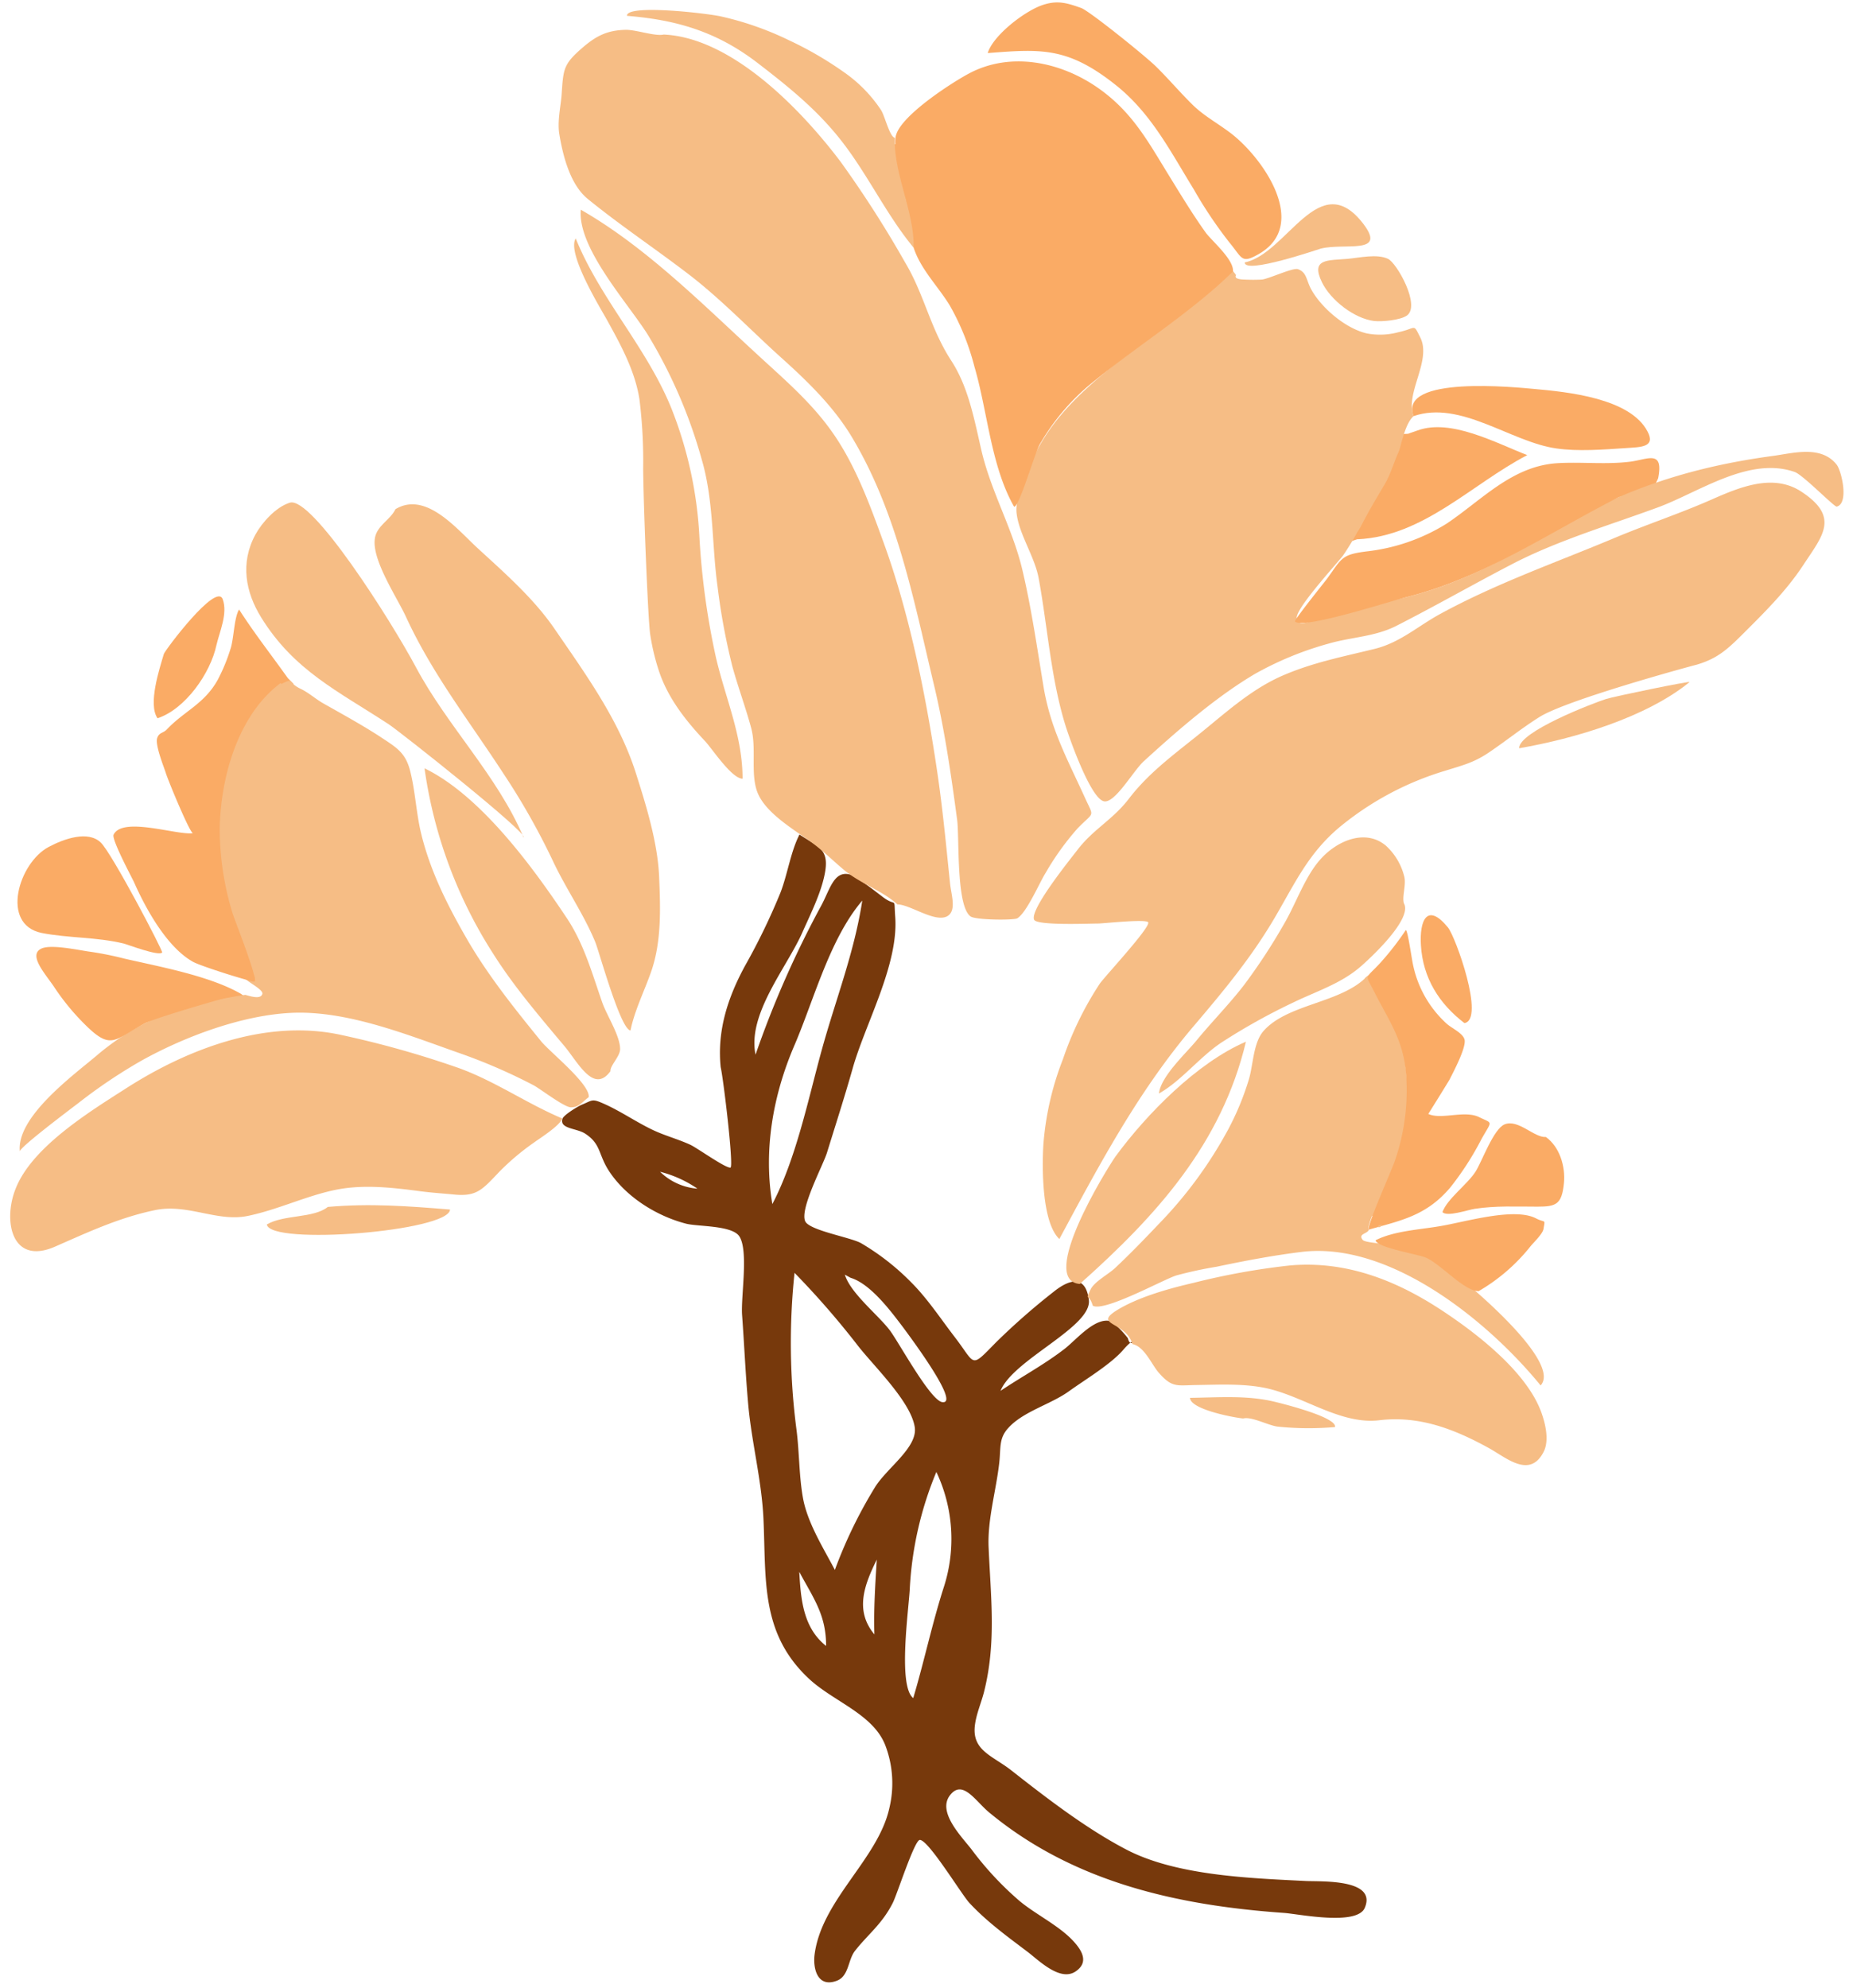 <?xml version="1.0" encoding="UTF-8"?><svg xmlns="http://www.w3.org/2000/svg" xmlns:xlink="http://www.w3.org/1999/xlink" data-name="Layer 1" height="374.2" preserveAspectRatio="xMidYMid meet" version="1.0" viewBox="-1.9 -0.5 348.0 374.2" width="348.0" zoomAndPan="magnify"><g id="change1_1"><path d="M310.17 89.57L308.63 92.64 297.45 93.32 310.17 89.57z" fill="#faab65"/></g><g id="change1_2"><path d="M263.18 81.14L256.95 81.45 249.77 102.26 253.59 100.97 257.58 98.01 263.18 81.14z" fill="#faab65"/></g><g id="change2_1"><path d="M230.68 51.17L229.36 49.52 227.95 51.73 229.17 53.51 230.68 51.17z" fill="#f6bd85"/></g><g id="change1_3"><path d="M47.95 181.82L43.51 183.45 47.39 185.26 47.95 181.82z" fill="#faab65"/></g><g id="change1_4"><path d="M45.33 188.01L43.51 186.59 39.89 186.51 31.02 190.45 32.95 191.45 45.33 188.01z" fill="#faab65"/></g><g id="change1_5"><path d="M52.27 127.13L53.35 128.23 50.64 129.01 49.52 126.76 51.43 126.76 52.27 127.13z" fill="#faab65"/></g><g id="change2_2"><path d="M47.3,127.86c-7.13,7.06-10.53,18.39-11.73,28.08-.6,4.86.56,10.88,1.82,15.58s3.35,8.49,7.36,11.15c2.69,1.78,5.2-2.55,2.52-4.32-6.64-4.4-7.85-18-6-25,2.14-7.89,3.4-15.9,9.53-22,2.29-2.27-1.25-5.8-3.54-3.54Z" fill="#f6bd85"/></g><g id="change2_3"><path d="M254.38,185.82c1.78,8,3.59,16.11,3.89,24.36.14,3.77.58,8.31-1.76,11.45-1.17,1.57-2,2.26-2.06,4.34-.14,3.22,4.86,3.21,5,0,0-.74,2-2.37,2.44-3.12a11,11,0,0,0,1-3,42.43,42.43,0,0,0,.38-10.65c-.42-8.36-2.22-16.57-4-24.72-.7-3.14-5.52-1.81-4.82,1.33Z" fill="#f6bd85"/></g><g id="change2_4"><path d="M271.75,236.24a17.16,17.16,0,0,1-8.15-3.13c-2.65-1.84-5.15,2.49-2.52,4.32a22.25,22.25,0,0,0,10.68,3.81c3.2.32,3.18-4.68,0-5Z" fill="#f6bd85"/></g><g id="change1_6"><path d="M163.95 26.64H174.2V36.89H163.95z" fill="#faab65"/></g><g id="change3_1"><path d="M133.74,200.37c-.71-6.92,1.37-13.18,4.58-19.09a121.07,121.07,0,0,0,6.68-13.8c1.35-3.51,1.9-7.65,3.57-10.91,3.38,2.26,5.47,2.64,4.87,6.74-.57,3.83-2.76,8.15-4.33,11.69-2.93,6.63-10.39,15.34-8.81,23a186.89,186.89,0,0,1,12.38-28.08c1.62-3,2.35-6.55,5.31-5.85,1.12.26,5.17,3.42,6.12,4.15,2.87,2.22,2.18-.28,2.48,3.86.65,9-5.6,20-8,28.47-1.5,5.32-3.21,10.61-4.84,15.89-.73,2.37-5.16,10.59-4.1,12.92.79,1.73,8.47,3,10.49,4.11a45.68,45.68,0,0,1,9.52,7.45c3,3,5.51,6.82,8.09,10.18,4.09,5.3,2.88,6.06,7.79,1.07a127.39,127.39,0,0,1,10.83-9.51c2.58-2.09,6-3.61,6.66,1.49s-14.28,11.23-16.62,17.13c4.07-2.73,8.33-5,12.18-8,2.3-1.85,5.73-6,8.67-5.08a18.09,18.09,0,0,1,3.12,3.17c.59,2.43,2-1.14-.91,2.23-2.35,2.71-7.18,5.59-10.22,7.78-3.38,2.43-8.52,3.76-11.33,6.83-1.86,2-1.43,3.71-1.75,6.6-.59,5.28-2.25,10.72-2,16,.4,9.4,1.47,17.75-.85,27.07-.54,2.15-1.51,4.27-1.75,6.49-.5,4.66,3.38,5.59,6.91,8.37,6.66,5.23,14.07,10.94,21.6,14.87,9.42,4.92,23.26,5.39,33.77,5.92,2.8.14,13.47-.45,11.11,5.06-1.47,3.43-12.5,1.14-15.18.95-20-1.41-39.55-5.71-55.51-18.91-2.6-2.15-5-6.32-7.38-3.23s2,7.58,4,10.1a60.12,60.12,0,0,0,9.17,9.85c3.07,2.53,7.41,4.61,10.07,7.51,1.53,1.67,3,3.93.43,5.68-2.91,2-6.94-2.06-9-3.63-3.83-2.9-7.72-5.71-11-9.24-1.47-1.57-7.73-11.91-9.34-11.87-1,0-4.26,10.21-5.08,11.83-2,4-4.75,6-7.15,9.08-1.31,1.71-1.11,4.72-3.38,5.59-3.7,1.41-4.52-2.38-4.2-4.9,1.31-10.29,11.91-17.95,14.06-27.53a20,20,0,0,0-.67-11.67c-2.21-6.12-10-8.45-14.65-12.93-8.94-8.51-7.84-18.51-8.36-29.9-.33-7.25-2.22-14.33-2.87-21.54-.5-5.6-.74-11.2-1.15-16.8-.26-3.49,1.26-12.11-.52-14.83-1.37-2.1-7.81-1.82-10-2.38-5.55-1.43-11.29-5-14.5-9.87-2.1-3.2-1.48-5.11-4.53-7.09-1.62-1.05-4.9-.87-4.24-2.83.22-.65,2.78-2.26,3.63-2.61,2.16-.89,1.86-1.22,4.54,0,3.07,1.42,5.86,3.36,8.89,4.79,2.28,1.07,4.73,1.71,7,2.76,1.27.59,6.64,4.44,7.54,4.29C136.24,219.13,134.23,202.36,133.74,200.37ZM158.19,240l-1.08-.59c1.06,3.48,6.2,7.52,8.43,10.43,1.68,2.2,7.65,13.26,9.91,13.56,3.62.49-6.85-13.33-7.32-14C165.86,246.41,162,241.15,158.19,240Zm-10.55-.94a126,126,0,0,0,.39,29.7c.52,4.18.46,8.61,1.2,12.7.85,4.68,3.83,9.38,6,13.52a87,87,0,0,1,7.52-15.51c2.21-3.65,8.13-7.54,7.51-11.39-.77-4.84-7.76-11.51-10.71-15.32A159.14,159.14,0,0,0,147.65,239.08Zm-4.18-12.93c4.49-8.59,6.74-19.71,9.3-29,2.62-9.52,6.12-18.29,7.63-28.13-6.13,7.17-9.09,18.68-12.77,27.24C143.58,205.63,141.75,216,143.47,226.15Zm30.87,50.42a66,66,0,0,0-5,21.94c-.18,3.78-2.28,18.36.65,20.61,2.09-7,3.56-14.08,5.81-21.05A29.5,29.5,0,0,0,174.34,276.56Zm-20.75,32.72c0-5.81-2.33-8.88-5.05-13.93C148.82,300.47,149.24,305.85,153.58,309.29Zm9.09-2.15c-.15-4.7.16-9.39.45-14.08C160.76,297.83,158.93,302.64,162.68,307.13Zm-33.34-83.92a21.94,21.94,0,0,0-7-3.16A11.29,11.29,0,0,0,129.34,223.22Zm27.53,16.08Z" fill="#77390c"/></g><g id="change2_5"><path d="M287.8,134.48c-3.19,2-6.14,4.38-9.26,6.5-2.89,2-4.94,2.5-8.46,3.59a56.85,56.85,0,0,0-19.81,10.57c-6,5-8.51,10.75-12.42,17.37-4.37,7.38-9.56,13.62-15.09,20.12-10.42,12.25-17.75,26.07-25.28,40.07-3.33-3.15-3.27-13.59-3-17.86a55.66,55.66,0,0,1,3.68-16,62,62,0,0,1,6.93-14.2c.94-1.35,9.57-10.61,9.11-11.54-.34-.69-8.6.24-9.47.22-1.53,0-11.5.42-12-.72-.87-1.94,7-11.61,8.24-13.25,3-3.86,6.6-5.59,9.63-9.56,3.92-5.13,9.12-8.77,14.09-12.84,4.8-3.92,9.37-8,15.13-10.43,5.6-2.38,11.15-3.45,17-4.89,4.79-1.18,8.11-4.27,12.35-6.58,10.6-5.79,22.05-9.77,33.12-14.43,6-2.5,12.09-4.51,18-7.12,5.25-2.31,11.52-4.94,16.82-1.48,7.33,4.8,4,8.32.44,13.75-3.28,5-7.36,9-11.67,13.3-2.82,2.8-4.7,4.43-8.47,5.54C315.84,125,292.81,131.28,287.8,134.48Z" fill="#f6bd85"/></g><g id="change2_6"><path d="M264.15,77.82c-1.92,1.69-2.49,6.76-3.59,9.25a94.89,94.89,0,0,1-7.06,12.69,47.77,47.77,0,0,1-2.65,4.33c-1.42,1.81-8.86,9.9-8.69,11.72.2,2.18,3.27.16,5.63-.46,5-1.32,10.13-2.24,15.17-3.5,10.3-2.58,19.24-7.53,28.29-12.9,12.95-7.69,25.9-11.67,40.54-13.64,3.79-.51,9.07-2.07,12,1.66.91,1.18,2.34,7.29,0,7.88-.45.11-6.37-6-7.92-6.52-8.6-3-18.06,3.85-25.77,6.68-9.08,3.34-19,6.27-27.53,10.73-7.31,3.8-14.49,7.91-21.77,11.61-4,2-8.41,2.06-12.65,3.29a61.54,61.54,0,0,0-13.86,5.7c-7.28,4.3-14.63,10.69-20.88,16.4-2,1.79-5.53,8.14-7.6,7.56-2.5-.7-6.35-11.65-7.1-14-2.84-9-3.43-18.82-5.13-28-.76-4.09-3.72-8.29-4.15-12.24-.33-3,1.9-7.84,3.4-10.92,4.87-10,14.07-16.06,22.41-22.9,3.93-3.22,8.54-7.87,13.16-10,4.81-2.21.05-.22,3.95-.12a31.48,31.48,0,0,0,3.22,0c1.3-.11,5.87-2.3,6.83-1.95,1.74.63,1.5,2.12,2.6,4,2,3.45,6.4,7.16,10.33,8.08a13.22,13.22,0,0,0,5.91-.21c3.54-.76,2.79-1.76,4.18,1C267.58,67.4,262.5,73.51,264.15,77.82Z" fill="#f6bd85"/></g><g id="change2_7"><path d="M123,6c12.92.58,26,14.26,33.3,23.93a207.06,207.06,0,0,1,12.17,19c3.59,6,4.7,12.36,8.67,18.46,3.18,4.89,4.27,10.78,5.64,16.74,1.8,7.85,5.87,14.77,7.72,22.55,1.7,7.15,2.8,14.78,4,22.05,1.33,8,4.49,13.64,7.8,20.92,1.76,3.88,1.78,2.47-1.44,5.82a51.29,51.29,0,0,0-6,8.38c-1.1,1.74-3.52,7.42-5.3,8.49-.63.38-7.79.34-8.78-.35-2.76-1.93-2.09-14.85-2.54-18.21-1.14-8.53-2.36-17-4.35-25.34C170.1,112.59,167,96.18,158.57,82c-3.46-5.87-8.47-10.72-13.5-15.24-5.82-5.24-11.16-10.88-17.39-15.66s-12.88-9.2-18.95-14.15c-3.29-2.68-4.66-8-5.36-12.2-.4-2.41.27-5.24.43-7.42.33-4.82.3-5.71,3.88-8.81,2.55-2.21,4.61-3.29,8-3.4C117.58,5,121.38,6.39,123,6Z" fill="#f6bd85"/></g><g id="change2_8"><path d="M167,169.72c-2.66-2.45-6.69-3.82-9.62-6.14-2.1-1.67-4.05-3.69-6.32-5.37-3.57-2.65-9.29-5.84-10.58-10.08-1.08-3.55,0-7.86-1-11.61-1.06-3.91-2.48-7.71-3.55-11.62a122.61,122.61,0,0,1-2.78-15c-1.1-7.91-.68-16.13-3-24a93.71,93.71,0,0,0-10-23.19c-3.55-5.81-13.39-16.43-12.74-23.74,12.14,6.93,22.88,17.74,33.08,27.12,5,4.63,10.19,9,14.19,14.67,4.39,6.17,7.16,13.8,9.73,20.88,4.82,13.24,7.93,28.63,10,42.57,1.08,7.13,1.76,14.4,2.5,21.58.22,2.14,1.3,5.17-.57,6.18C174,173.17,169.39,169.74,167,169.72Z" fill="#f6bd85"/></g><g id="change1_7"><path d="M230.16,50.59c-7.61,7.49-17.47,13.64-25.81,20.39a41.88,41.88,0,0,0-10.53,12.11c-1,1.71-3.82,11.7-4.85,11.79-4.39-7.69-5-18-7.49-26.43A46.67,46.67,0,0,0,176.86,57c-2.21-3.63-5.45-6.76-6.8-10.86-1.16-3.54-1.38-8.13-1.88-11.82-.35-2.56-2.19-7.16-1.39-9.54,1.26-3.78,10.35-9.66,13.63-11.42,7.82-4.2,17.22-2.25,24.24,2.62,6.54,4.54,9.47,10.1,13.52,16.67,2.19,3.56,4.38,7.17,6.81,10.58C226.15,44.83,230.35,48.33,230.16,50.59Z" fill="#faab65"/></g><g id="change2_9"><path d="M108.9,206c-1.49,1.15-1.81,1.89-3.36,1.91-1.24,0-5.71-3.44-7-4.14a105.75,105.75,0,0,0-14.06-6.09c-9.7-3.41-21-8-31.43-7.55-9.36.41-20.21,4.48-28.33,9a98.48,98.48,0,0,0-11.89,8c-1.43,1.09-11,8.28-11,9.08-.65-6.46,9.89-14.19,14.42-18a45.94,45.94,0,0,1,18.81-9.72c2.87-.66,6.76-1.39,9.17-1.74.32,0,2.91,1.08,3.25-.19.2-.76-2.6-2.17-3-2.68.16,0,1.33.52,1.52.34.8-.75-5-15.61-5.43-17.66a47.39,47.39,0,0,1,.23-21c1.24-5.33,4.33-14.41,9.72-17.07,3.3-1.62,1.37-.66,4.17.66,1.49.7,2.91,2,4.37,2.8,3.53,2,7.08,3.94,10.51,6.16,3,2,4.8,2.92,5.7,6.4,1,3.87,1.15,8,2.11,11.95,1.75,7.14,5,13.54,8.65,19.87,4,6.89,9,13.11,14,19.26C101.87,197.73,109.22,203.63,108.9,206Z" fill="#f6bd85"/></g><g id="change2_10"><path d="M103.9,210c-.26,1.27-4.36,3.85-5.18,4.46a46.41,46.41,0,0,0-6.56,5.5c-3.29,3.45-4.29,4.78-8.57,4.37-2.16-.21-4.24-.34-6.37-.62-5.09-.67-10.42-1.3-15.52-.35-5.65,1.06-11.25,3.83-17,5S33.43,226,27.29,227.26c-6.8,1.41-12.74,4.21-18.82,6.87C.3,237.71-1.35,229.32,1,223.34c3-7.87,13.86-14.54,20.94-19.07,11.72-7.49,26.42-13,40.27-10a183.17,183.17,0,0,1,22.26,6.26C91.28,203,97.28,207.21,103.9,210Z" fill="#f6bd85"/></g><g id="change2_11"><path d="M72.52,95.34c5.77-3.49,11.63,3.82,15.54,7.39,5,4.6,10.47,9.38,14.38,15.08,5.88,8.57,12,17,15.21,26.8,2,6.27,4.24,13.4,4.51,20,.25,6,.45,12.2-1.53,17.84-1.26,3.59-3.13,7.33-3.86,11-1.89-.16-5.9-14.86-6.63-16.63-2.19-5.31-5.54-10.07-8-15.32a131.55,131.55,0,0,0-9.32-16.45c-6.41-9.85-13.38-18.73-18.34-29.51C72.86,112,68,104.82,68.66,100.83,69,98.45,71.59,97.33,72.52,95.34Z" fill="#f6bd85"/></g><g id="change2_12"><path d="M203.77,245.25c-.74-2.51-1.48-.74-.44-3,.68-1.5,3.36-2.89,4.64-4.09,2.88-2.7,5.65-5.58,8.37-8.44a79.77,79.77,0,0,0,12.92-17.65,51.9,51.9,0,0,0,3.91-9.48c.79-2.69.82-6.81,2.7-9,4.36-5,13.87-5.23,18.94-9.77,1.32,3.29,4.81,5.73,6.18,9.29a34.35,34.35,0,0,1,1.67,15.45,47.76,47.76,0,0,1-3.21,12.58c-.41,1.08-4.49,9.54-3.7,9.79-.25.82-2.13.76-1.17,1.94.34.42,2.66.58,3.16.69,6.33,1.45,11.7,3.58,16.71,7.78,2.71,2.27,17.31,14.88,13.61,18.92-9.94-12.18-28.41-27.16-45-25.13-5.36.66-10.63,1.66-16,2.79a75,75,0,0,0-7.61,1.65C217,240.36,205.89,246.49,203.77,245.25Z" fill="#f6bd85"/></g><g id="change2_13"><path d="M211.24,252.48c-1.31-4.46-8-3.45-2.34-6.73,4-2.28,9.41-3.78,13.84-4.8a132.12,132.12,0,0,1,18.2-3.28c10.32-.89,19.68,2.65,28.42,8.39,6.66,4.37,16.14,11.68,18.87,19.37.74,2.08,1.47,5.18.42,7.28-2.59,5.15-7,1.19-10.24-.61-6.69-3.7-13.27-6.18-20.71-5.29s-14.52-4.75-21.79-6.14c-4.09-.78-8.44-.55-12.6-.49-3.71.05-4.59.58-7.14-2.34C214.85,256.32,213.48,252.92,211.24,252.48Z" fill="#f6bd85"/></g><g id="change2_14"><path d="M76.41,125.13c5.91,11.07,15.34,20.41,20.24,32,1-.71-23.29-19.94-25.4-21.32-9.53-6.24-17.82-10.1-24-20.11-2.91-4.7-4-10.22-1.08-15.58,1.23-2.27,3.87-5.2,6.46-6C56.73,92.76,71.59,116.1,76.41,125.13Z" fill="#f6bd85"/></g><g id="change1_8"><path d="M52.27,127.13c-9.1,5.72-12.64,18.25-12.82,28.36a54.66,54.66,0,0,0,2.33,15.61c.37,1.34,4.87,12.5,4.22,13.11-.26.25-10.11-2.86-11.57-3.68-4.92-2.74-8.9-10-11.11-15-.34-.75-4.27-8.06-3.84-8.93,1.68-3.49,12.07.18,14.94-.29-.54.09-4.59-9.67-5.11-11.31-.4-1.26-2.06-5.32-1.62-6.6.38-1.09,1.1-.86,1.82-1.62,3.27-3.46,7.05-4.78,9.57-9.33a33.9,33.9,0,0,0,2.42-5.88c.62-1.89.66-5.87,1.6-7.35C46,118.75,49.2,122.8,52.27,127.13Z" fill="#faab65"/></g><g id="change2_15"><path d="M119.15,87.67a94.25,94.25,0,0,0-.69-12.94c-.8-5.34-3.51-10.3-6.16-15.08-1.15-2.08-7.6-12.56-5.84-15.27,4.62,11.44,13.48,20.65,18.08,32.17a75.88,75.88,0,0,1,5.19,23.91,142.19,142.19,0,0,0,3.13,22.84c1.81,7.73,5,14.71,5,22.76-2,0-5.54-5.37-7-7-3.77-4-7.16-8.29-8.84-13.57a41.82,41.82,0,0,1-1.53-6.48C120.08,116.75,119.21,94.85,119.15,87.67Z" fill="#f6bd85"/></g><g id="change2_16"><path d="M113,201.1c-3.16,4.36-6.12-1.67-8.68-4.72-4.54-5.41-9.44-11.14-13.22-17.1A86.71,86.71,0,0,1,78,144.11c10.58,5.12,20.48,18.72,26.83,28.27,3.17,4.77,4.74,10.41,6.61,15.78.84,2.42,3.39,6.31,3.37,8.8C114.81,198.34,112.88,200.1,113,201.1Z" fill="#f6bd85"/></g><g id="change1_9"><path d="M310.17,89.57c-16,6.87-30.16,18-47.22,22.28-3,.74-19.56,6.15-21.11,4.63-.25-.25,5.52-7.36,6.13-8.2,2.7-3.76,2.66-4.41,7.36-5a36,36,0,0,0,15-5.2c6.64-4.43,12.34-10.88,20.88-11.4,4.56-.28,9.2.3,13.85-.3C308.36,85.9,311.24,84.17,310.17,89.57Z" fill="#faab65"/></g><g id="change1_10"><path d="M215.65,12c2.41,2.36,4.63,5,7,7.31,2,1.94,4.5,3.33,6.75,5,6.2,4.53,15.4,17.49,5.53,23.05-3.21,1.81-3,.73-5.38-2.14a81.85,81.85,0,0,1-6.78-10.1c-4.43-7.19-8.07-14.44-14.86-19.76C199,8.33,194,8.71,184,9.49c1-3.32,6.87-7.83,10.2-9,2.84-1,4.68-.46,7.43.53C203.19,1.62,213.54,9.93,215.65,12Z" fill="#faab65"/></g><g id="change2_17"><path d="M262.33,169.52c1.68,2.9-6.24,10.27-8.26,12-3.65,3.12-8.1,4.51-12.37,6.57A116.37,116.37,0,0,0,228,195.71c-4.1,2.72-7.59,7.25-11.77,9.6.32-3.19,5.09-7.57,7-9.9,2.93-3.57,6.18-6.85,9-10.5a110.11,110.11,0,0,0,7.55-11.53c2.25-3.83,3.85-8.74,6.77-12.07,3.13-3.56,8.5-5.9,12.38-2.65a11.65,11.65,0,0,1,3.46,5.8C262.8,166,261.94,168.27,262.33,169.52Z" fill="#f6bd85"/></g><g id="change1_11"><path d="M255.75,230.93c-.65-.2,4.27-11.15,4.83-12.81a40.59,40.59,0,0,0,2.14-16.74c-.6-6.38-3.28-9.86-6-15.26-1.69-3.42-1.88-2.1,1.2-5.43a53.68,53.68,0,0,0,4.76-6.13c.37-.08,1.13,5.59,1.41,6.72a20.61,20.61,0,0,0,6.26,10.87c.94.87,3.05,1.76,3.39,3,.39,1.45-2.15,6.21-2.82,7.54-.14.29-4,6.48-4,6.47,2.48,1.15,6.81-.77,9.59.61,2.59,1.28,2.45.51.43,4.1a54.93,54.93,0,0,1-5.94,9.2C266.47,228.38,261.74,229.2,255.75,230.93Z" fill="#faab65"/></g><g id="change2_18"><path d="M201.33,241.16c-7.9-.66,5-21.55,6.72-24,5.87-8,15.37-17.66,24.55-21.6C228,214.81,215.77,228.29,201.33,241.16Z" fill="#f6bd85"/></g><g id="change2_19"><path d="M166.52,25.43c-.27,6.72,3.67,13.87,3.54,20.69-5.09-6.14-8.59-13.67-13.51-20-4.61-5.93-10-10.26-15.93-14.82-7.83-6-15.48-8.08-24.52-8.82-.13-2.22,14.84-.51,17.64.1A58.23,58.23,0,0,1,146.6,7.08a66.66,66.66,0,0,1,10.33,6,26.43,26.43,0,0,1,7,7.15C164.63,21.32,165.56,25.31,166.52,25.43Z" fill="#f6bd85"/></g><g id="change1_12"><path d="M28.62,178.78c-.68.73-6.56-1.53-7.23-1.69-5.14-1.25-10.38-1-15.48-2-7.79-1.63-4.29-13.2,1.36-16.19,2.93-1.55,7.38-3.11,9.78-.84C19.12,160,28.84,178.54,28.62,178.78Z" fill="#faab65"/></g><g id="change1_13"><path d="M43.51,186.59c0-.22-16,4.39-18.13,5.51-5.83,3.13-6.3,5.23-11.4.12a44.22,44.22,0,0,1-5.66-6.91c-1.53-2.34-5-6-2.48-7.25,1.81-.92,7.22.31,9.23.57a61.33,61.33,0,0,1,6.46,1.3C28.13,181.45,37.63,183.17,43.51,186.59Z" fill="#faab65"/></g><g id="change1_14"><path d="M264.15,77.82c-2.95-7.73,19.41-5.41,22.76-5.11,6.16.56,18,1.71,21.27,8,1.6,3-1.37,2.94-4,3.12-4.31.29-9.06.67-13.18.07C282.44,82.69,273,74.77,264.15,77.82Z" fill="#faab65"/></g><g id="change1_15"><path d="M253.59,101c-1-.53,5-10,5.49-11,1.1-2.15,1.74-4.74,2.93-6.78,1.53-2.62.18-1.71,2.88-2.7,6.27-2.29,14.71,2.34,20.65,4.64C275.06,90.62,266,100.45,253.59,101Z" fill="#faab65"/></g><g id="change1_16"><path d="M289.05,213.5c2.61,1.88,3.7,5.56,3.4,8.66-.39,4.08-1.53,4.44-4.94,4.45-4,0-7.88-.2-11.86.41-1.33.2-5.18,1.56-6.07.62.93-2.57,4.72-5.21,6.28-7.7,1.15-1.83,3.35-8,5.43-8.82C283.87,210.09,286.83,213.65,289.05,213.5Z" fill="#faab65"/></g><g id="change1_17"><path d="M276.4,242.51c-2.75,0-7.1-5.07-9.94-6.31-1.43-.62-9.2-1.87-9.47-3.26,3.49-1.78,8.33-2,12.19-2.67,4.63-.77,13.89-3.58,18-1.46,1.8.94,1.74,0,1.42,2-.14.9-1.81,2.5-2.41,3.22A34.71,34.71,0,0,1,276.4,242.51Z" fill="#faab65"/></g><g id="change1_18"><path d="M38.83,120.94c-1.11,5.23-5.81,12-11.08,13.75-1.85-2.64.38-9.36,1.19-12.11.2-.68,9.91-13.63,11.08-10.28C41,115,39.41,118.43,38.83,120.94Z" fill="#faab65"/></g><g id="change2_20"><path d="M262.85,58.92c-1.23.83-4.56,1.16-6.11,1-3.73-.45-8.18-3.9-9.83-7.28-2.21-4.52,1.14-4.1,4.81-4.42,2.17-.19,5.53-1,7.62,0C261,49,265.57,57.09,262.85,58.92Z" fill="#f6bd85"/></g><g id="change2_21"><path d="M59.8,226.66c8-.7,15.1-.15,23,.49-.14,4.1-33.88,6.82-34.48,2.81C51.51,228.08,57.12,228.82,59.8,226.66Z" fill="#f6bd85"/></g><g id="change2_22"><path d="M232.38,48.89c8-1.65,14-18.12,22.31-7.26,4.48,5.88-3.48,3.54-8,4.66C246.33,46.38,232.27,51.22,232.38,48.89Z" fill="#f6bd85"/></g><g id="change1_19"><path d="M273.72,192.06c-4.79-3.66-7.82-8.51-8.19-14.65-.29-4.68,1.17-8.13,5.08-3.36C272.07,175.83,277.65,191.43,273.72,192.06Z" fill="#faab65"/></g><g id="change2_23"><path d="M316.1,127.87c-8.2,6.68-21.72,10.67-32.08,12.46-.11-3.09,13.82-8.46,16.36-9.27C302.07,130.53,316.09,127.66,316.1,127.87Z" fill="#f6bd85"/></g><g id="change2_24"><path d="M232.08,266.48c-2.24-.24-10-1.79-10-3.89,5.3-.06,10.65-.52,15.83.72,1.59.38,11.83,2.92,11.45,4.78a57,57,0,0,1-10.78-.08C236.78,267.79,233.65,266.06,232.08,266.48Z" fill="#f6bd85"/></g><g id="change2_25"><path d="M257.44,230.44c.09-.43.42-.4.74-.39C258,230.33,257.84,230.59,257.44,230.44Z" fill="#f6bd85"/></g></svg>